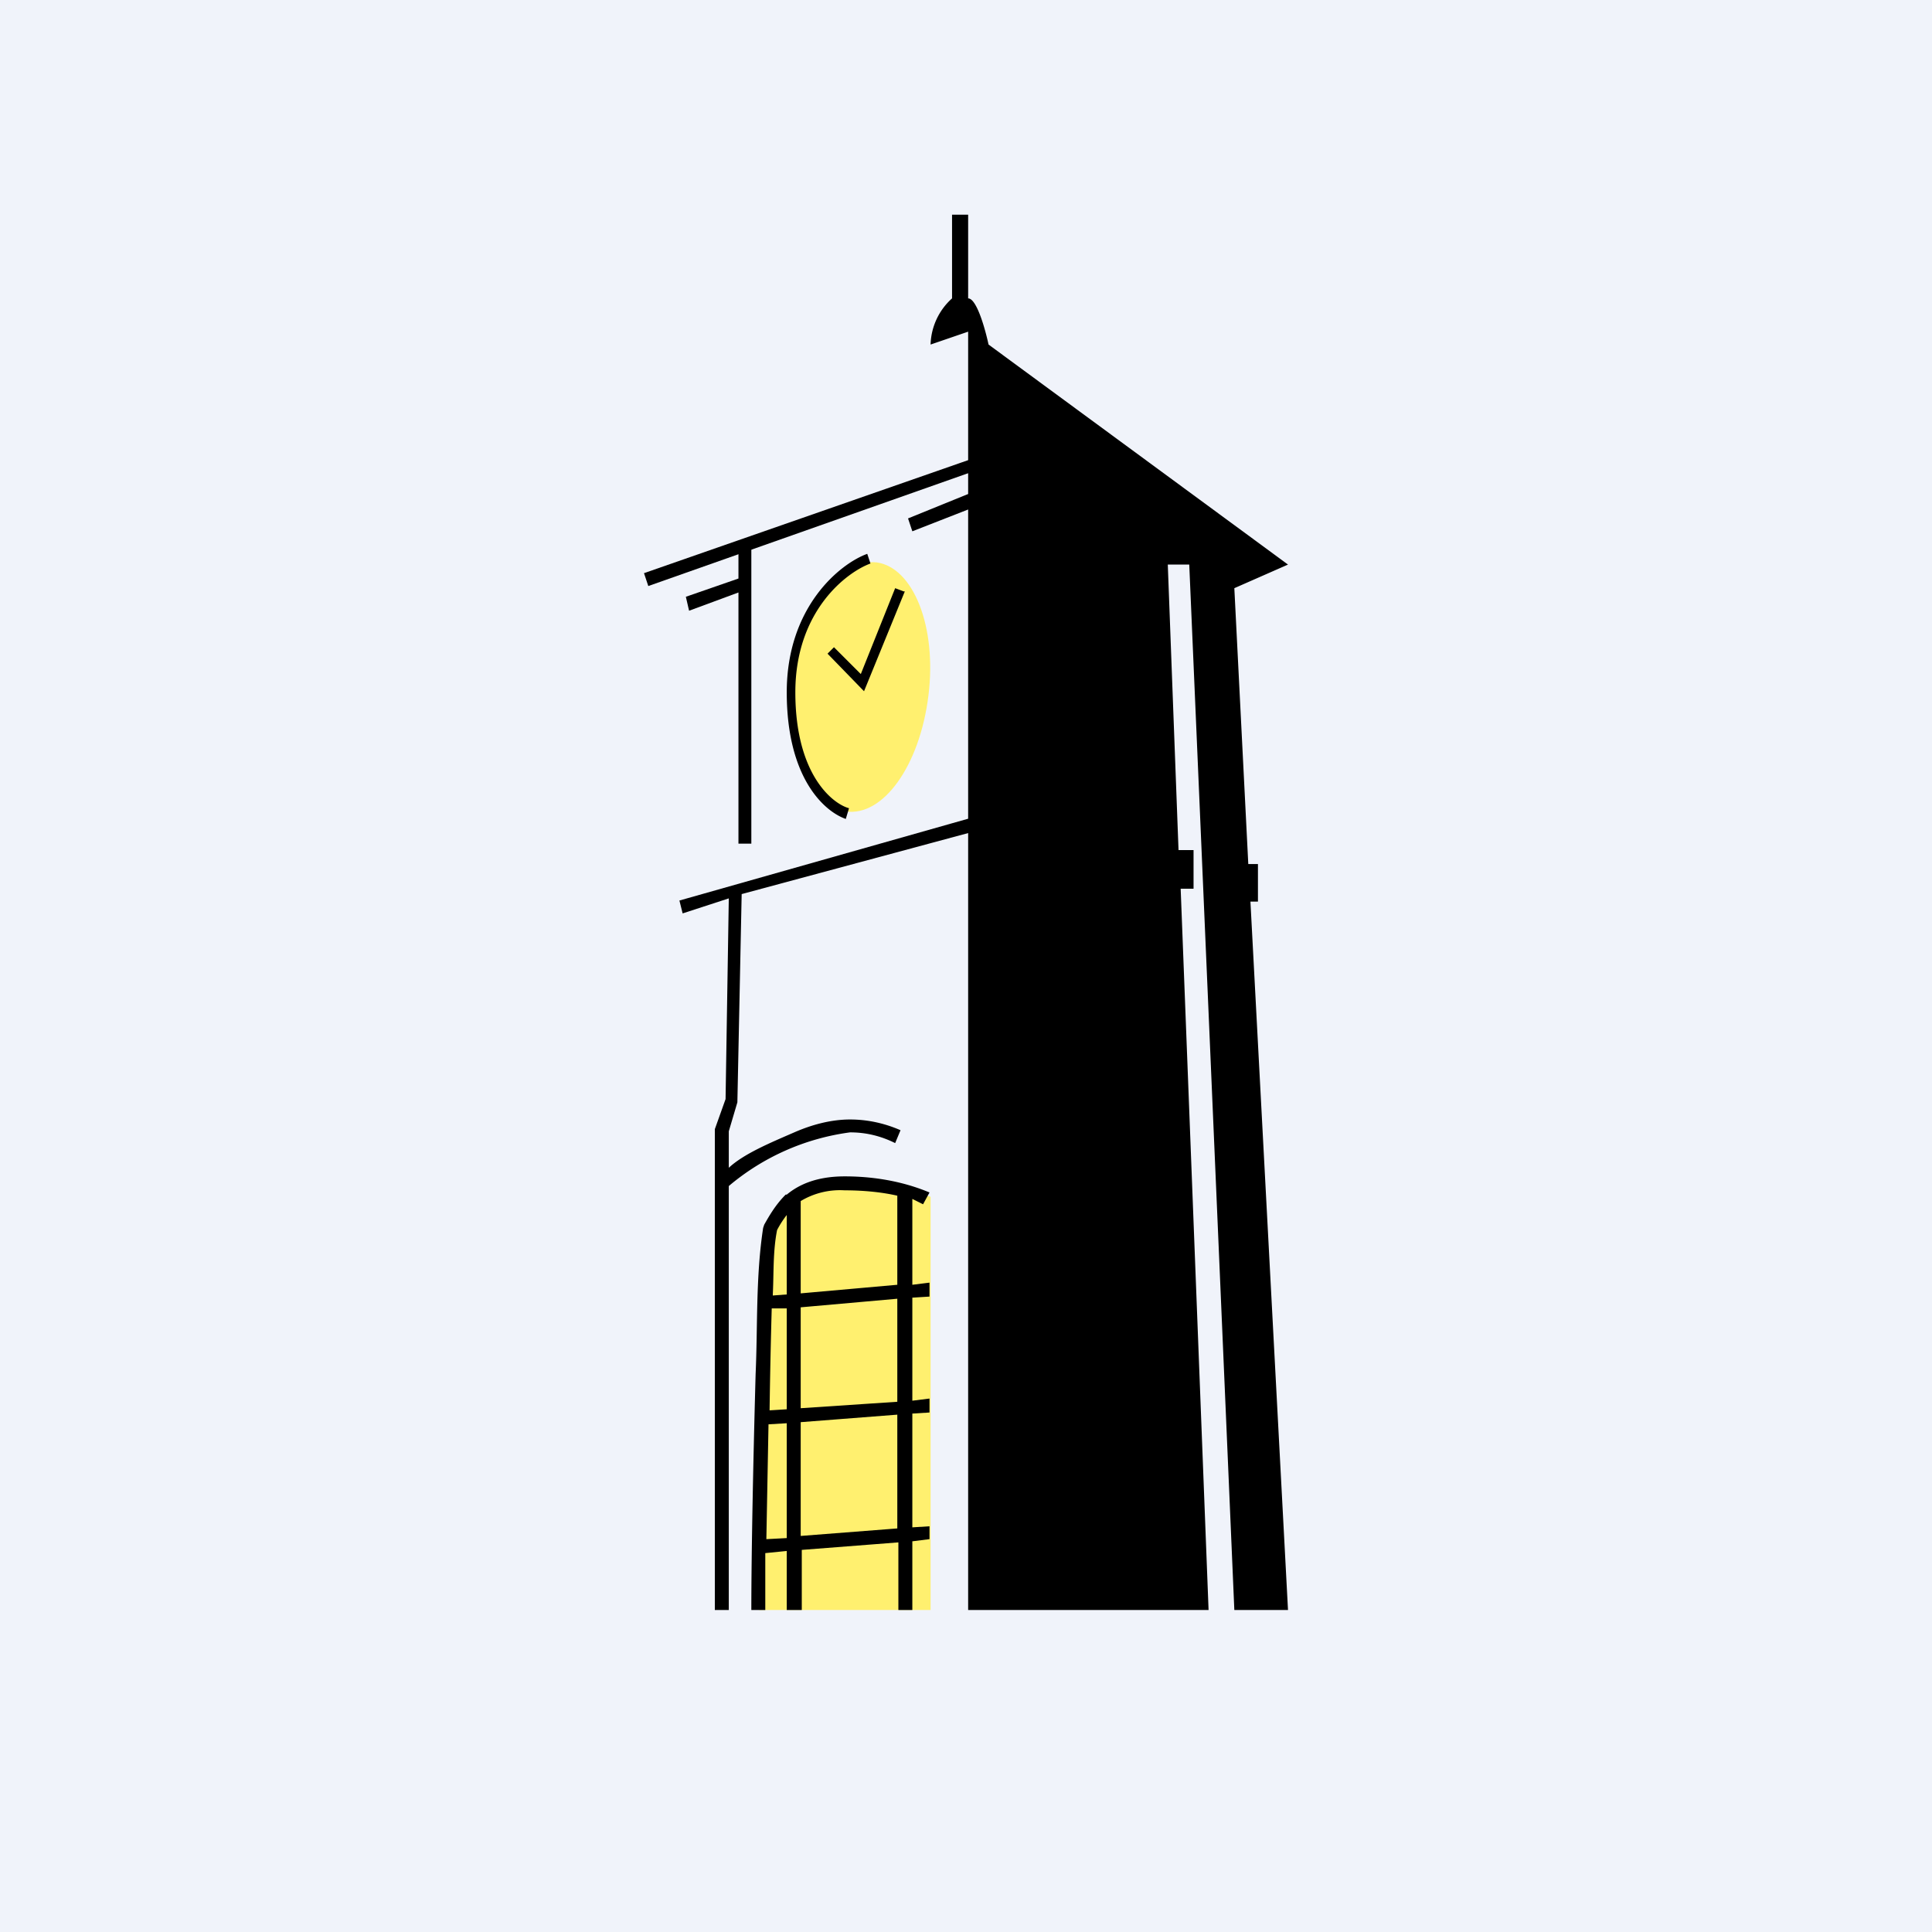 <!-- by TradingView --><svg width="18" height="18" viewBox="0 0 18 18" xmlns="http://www.w3.org/2000/svg"><path fill="#F0F3FA" d="M0 0h18v18H0z"/><path d="M8.65 6.48c-.08.65-.42 1.13-.77 1.08-.34-.04-.56-.6-.48-1.24.08-.64.42-1.12.77-1.08.34.05.56.6.48 1.24Z" fill="#FFF06F"/><path d="M7.33 6.45c0-.8.5-1.2.75-1.29l.03.09c-.22.08-.7.44-.7 1.2 0 .77.35 1.04.5 1.08l-.03.1c-.2-.07-.55-.38-.55-1.18Zm1.1-.94-.38.93-.34-.35.06-.06.25.25.32-.8.08.03ZM9.02 15V3.09l-.35.12a.6.6 0 0 1 .2-.43V2h.15v.78c.08 0 .16.29.19.43L12 5.26l-.5.22.13 2.57h.09v.35h-.07L12 15h-.5l-.42-9.74h-.2l.1 2.66h.14v.36H11l.26 6.72H9.02Z"/><path d="M9.3 4.31 6.04 5.46 6 5.34 9.27 4.2l.03.12Z"/><path d="m9.14 4.7-.64.25-.04-.12.64-.26.04.12Zm-2.26.69v-.32H7v2.79h-.12V5.52l-.46.17-.03-.13.49-.17Zm.03 2.94 2.45-.66-.03-.13-3 .85.03.12.43-.14-.03 1.87-.1.28V15h.13v-3.95a2.2 2.2 0 0 1 1.13-.5c.14 0 .28.03.42.1l.05-.12c-.16-.07-.32-.1-.47-.1-.18 0-.36.05-.52.12-.23.1-.47.2-.61.33v-.34l.08-.27.04-1.94Z"/><path d="M8.67 15v-3.85c-1.07-.35-1.42.07-1.46.32L7.07 15h1.6Z" fill="#FFF06F"/><path d="M7.33 11.13c.12-.1.29-.17.54-.17.4 0 .67.1.79.15l-.06.11-.1-.05v.8l.16-.02v.13l-.16.01v.96l.16-.02v.13l-.16.01v1.06l.16-.01v.12l-.16.02V15h-.13v-.63l-.9.07V15h-.14v-.55l-.2.02V15H7c0-.56.02-1.48.04-2.2.02-.44 0-.9.07-1.36l.01-.03c.04-.07.1-.18.2-.28Zm-.19 3.21.19-.01v-1.07l-.17.01-.02 1.07Zm.03-1.2.16-.01v-.94h-.14a65.87 65.87 0 0 0-.02.95Zm.03-1.07.13-.01v-.74a.9.9 0 0 0-.09.14c-.04.2-.03.41-.04.6Zm.26-.87v.85l.9-.08v-.83c-.13-.03-.3-.05-.49-.05a.71.71 0 0 0-.41.1Zm.9.9-.9.08v.94l.9-.06v-.96Zm0 1.08-.9.07v1.06l.9-.07v-1.06Z"/></svg>